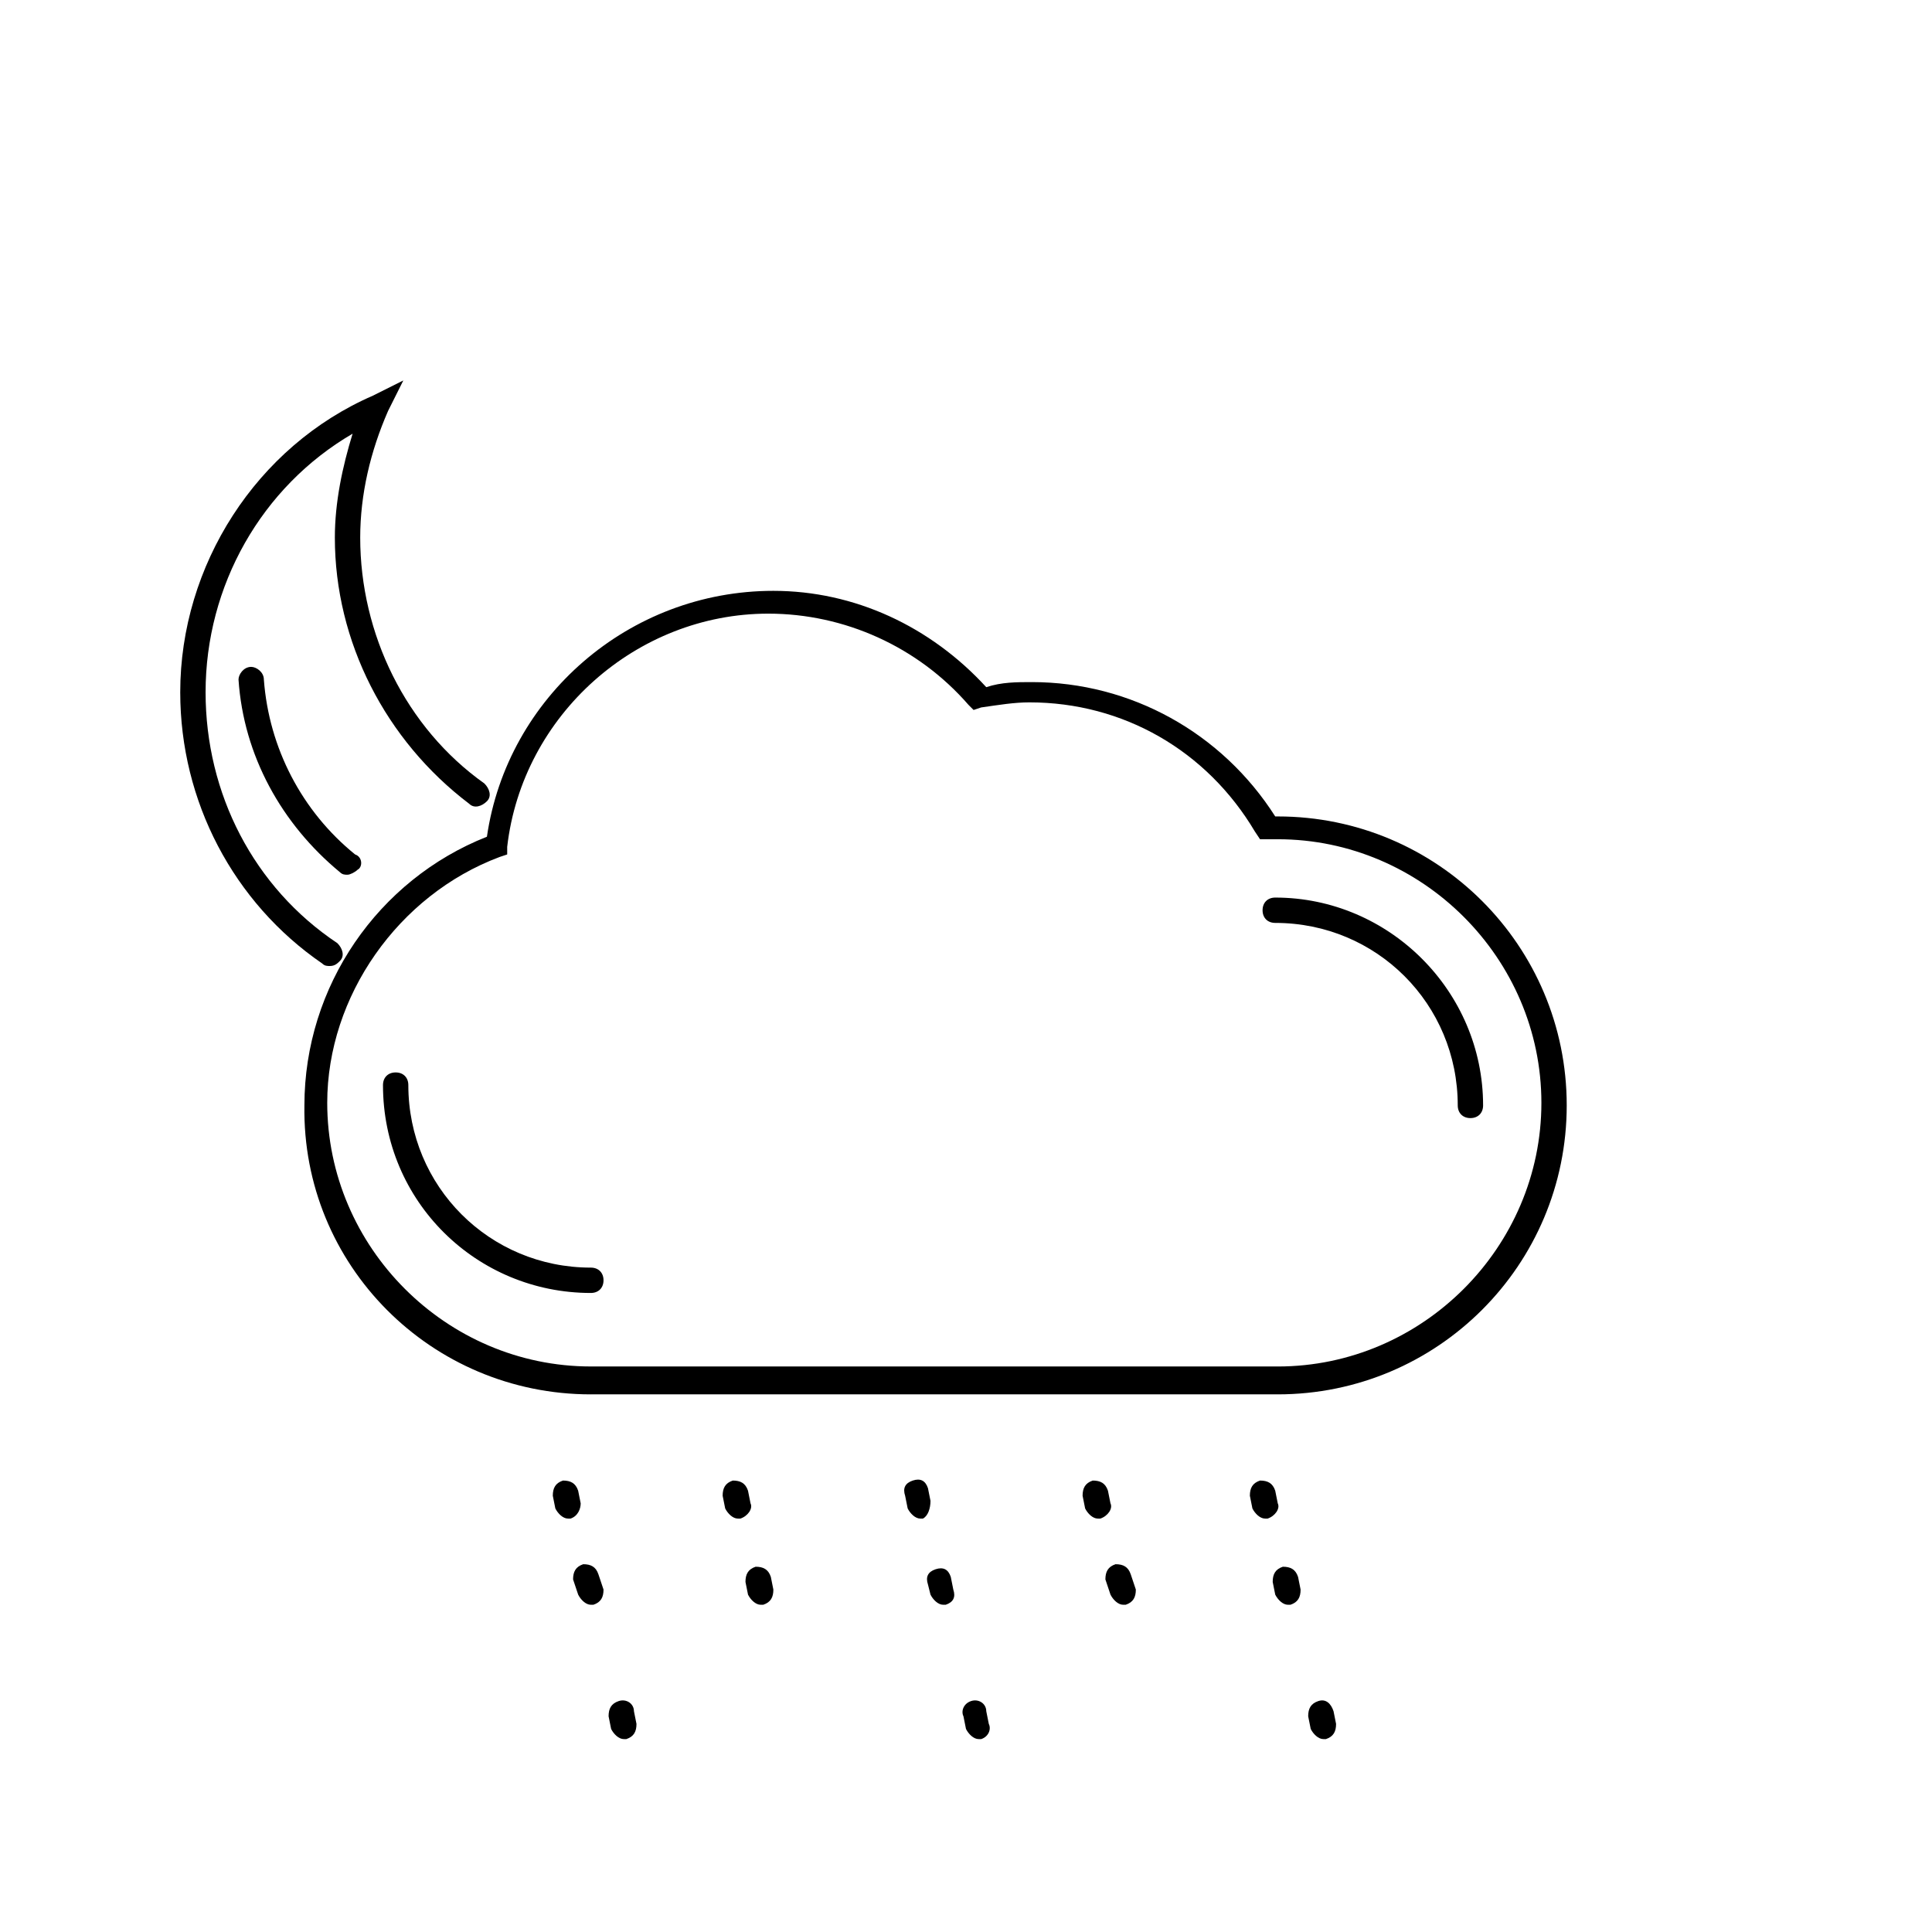 <?xml version="1.0" encoding="UTF-8"?>
<!-- The Best Svg Icon site in the world: iconSvg.co, Visit us! https://iconsvg.co -->
<svg fill="#000000" width="800px" height="800px" version="1.1" viewBox="144 144 512 512" xmlns="http://www.w3.org/2000/svg">
 <g>
  <path d="m482.62 542.41-0.672-3.359c-0.672-2.016-2.016-2.688-4.031-2.688-2.016 0.672-2.688 2.016-2.688 4.031l0.672 3.359c0.672 1.344 2.016 2.688 3.359 2.688h0.672c2.016-0.676 3.359-2.688 2.688-4.031z"/>
  <path d="m481.95 566.59c0.672 1.344 2.016 2.688 3.359 2.688h0.672c2.016-0.672 2.688-2.016 2.688-4.031l-0.672-3.359c-0.672-2.016-2.016-2.688-4.031-2.688-2.016 0.672-2.688 2.016-2.688 4.031z"/>
  <path d="m493.37 594.8c-2.016 0.672-2.688 2.016-2.688 4.031l0.672 3.359c0.672 1.344 2.016 2.688 3.359 2.688h0.672c2.016-0.672 2.688-2.016 2.688-4.031l-0.672-3.359c-0.672-2.016-2.016-3.359-4.031-2.688z"/>
  <path d="m297.22 566.59c0.672 1.344 2.016 2.688 3.359 2.688h0.672c2.016-0.672 2.688-2.016 2.688-4.031l-1.348-4.027c-0.672-2.016-2.016-2.688-4.031-2.688-2.016 0.672-2.688 2.016-2.688 4.031z"/>
  <path d="m307.97 594.8c-2.016 0.672-2.688 2.016-2.688 4.031l0.672 3.359c0.672 1.344 2.016 2.688 3.359 2.688h0.672c2.016-0.672 2.688-2.016 2.688-4.031l-0.672-3.359c0-2.016-2.016-3.359-4.031-2.688z"/>
  <path d="m297.89 542.41-0.672-3.359c-0.672-2.016-2.016-2.688-4.031-2.688-2.016 0.672-2.688 2.016-2.688 4.031l0.672 3.359c0.672 1.344 2.016 2.688 3.359 2.688h0.672c2.016-0.676 2.688-2.688 2.688-4.031z"/>
  <path d="m401.34 594.8c-2.016 0.672-2.688 2.688-2.016 4.031l0.672 3.359c0.672 1.344 2.016 2.688 3.359 2.688h0.672c2.016-0.672 2.688-2.688 2.016-4.031l-0.672-3.359c-0.004-2.016-2.019-3.359-4.031-2.688z"/>
  <path d="m390.59 566.59c0.672 1.344 2.016 2.688 3.359 2.688h0.672c2.016-0.672 2.688-2.016 2.016-4.031l-0.672-3.359c-0.672-2.016-2.016-2.688-4.031-2.016s-2.688 2.016-2.016 4.031z"/>
  <path d="m390.59 541.74-0.672-3.359c-0.672-2.016-2.016-2.688-4.031-2.016s-2.688 2.016-2.016 4.031l0.672 3.359c0.672 1.344 2.016 2.688 3.359 2.688h0.672c1.344-0.676 2.016-2.688 2.016-4.703z"/>
  <path d="m342.23 566.59c0.672 1.344 2.016 2.688 3.359 2.688h0.672c2.016-0.672 2.688-2.016 2.688-4.031l-0.672-3.359c-0.672-2.016-2.016-2.688-4.031-2.688-2.016 0.672-2.688 2.016-2.688 4.031z"/>
  <path d="m342.9 542.41-0.672-3.359c-0.672-2.016-2.016-2.688-4.031-2.688-2.016 0.672-2.688 2.016-2.688 4.031l0.672 3.359c0.672 1.344 2.016 2.688 3.359 2.688h0.672c2.016-0.676 3.359-2.688 2.688-4.031z"/>
  <path d="m438.29 566.59c0.672 1.344 2.016 2.688 3.359 2.688h0.672c2.016-0.672 2.688-2.016 2.688-4.031l-1.348-4.027c-0.672-2.016-2.016-2.688-4.031-2.688-2.016 0.672-2.688 2.016-2.688 4.031z"/>
  <path d="m438.29 542.41-0.672-3.359c-0.672-2.016-2.016-2.688-4.031-2.688-2.016 0.672-2.688 2.016-2.688 4.031l0.672 3.359c0.672 1.344 2.016 2.688 3.359 2.688h0.672c2.016-0.676 3.359-2.688 2.688-4.031z"/>
  <path d="m300.58 513.52h182.04c42.32 0 76.578-34.258 76.578-76.578 0-42.32-34.258-76.578-76.578-76.578h-0.672c-14.105-22.168-38.289-35.602-64.488-35.602-4.031 0-8.062 0-12.09 1.344-14.777-16.121-34.93-25.527-56.426-25.527-38.289 0-70.535 28.215-75.906 65.16-28.887 11.418-48.367 39.633-48.367 71.207-0.676 42.316 33.586 76.574 75.906 76.574zm-24.184-142.41 2.016-0.672v-2.016c4.031-34.93 34.258-61.801 69.191-61.801 20.152 0 39.633 8.734 53.066 24.184l1.344 1.344 2.016-0.672c4.703-0.672 8.734-1.344 12.762-1.344 24.855 0 47.023 12.762 59.785 34.258l1.344 2.016h3.359 1.344c38.289 0 69.863 31.57 69.863 69.863 0 38.289-31.57 69.863-69.863 69.863l-182.04-0.004c-38.289 0-69.863-31.57-69.863-69.863 0-28.211 18.809-55.078 45.68-65.156z"/>
  <path d="m481.95 388.58c26.871 0 48.367 21.496 48.367 48.367 0 2.016 1.344 3.359 3.359 3.359 2.016 0 3.359-1.344 3.359-3.359 0-30.23-24.855-55.082-55.082-55.082-2.016 0-3.359 1.344-3.359 3.359-0.004 2.012 1.34 3.356 3.356 3.356z"/>
  <path d="m300.58 486.65c2.016 0 3.359-1.344 3.359-3.359s-1.344-3.359-3.359-3.359c-26.871 0-48.367-21.496-48.367-48.367 0-2.016-1.344-3.359-3.359-3.359s-3.359 1.344-3.359 3.359c0 30.906 24.855 55.086 55.086 55.086z"/>
  <path d="m229.38 399.33c0.672 0.672 1.344 0.672 2.016 0.672 1.344 0 2.016-0.672 2.688-1.344 1.344-1.344 0.672-3.359-0.672-4.703-22.168-14.777-34.93-39.633-34.93-66.504 0-28.215 14.777-54.41 38.961-68.52-2.688 8.734-4.703 18.137-4.703 27.543 0 27.543 13.434 53.738 35.602 70.535 1.344 1.344 3.359 0.672 4.703-0.672s0.672-3.359-0.672-4.703c-20.824-14.777-32.914-39.633-32.914-65.16 0-11.418 2.688-22.84 7.391-33.586l4.031-8.062-8.062 4.031c-30.902 13.434-51.055 45.008-51.055 78.594 0 28.887 14.105 55.754 37.617 71.879z"/>
  <path d="m238.11 370.44c-14.105-11.418-22.84-28.215-24.184-46.352 0-2.016-2.016-3.359-3.359-3.359-2.016 0-3.359 2.016-3.359 3.359 1.344 20.152 11.418 38.289 26.871 51.051 0.672 0.672 1.344 0.672 2.016 0.672s2.016-0.672 2.688-1.344c1.34-0.668 1.34-3.356-0.672-4.027z"/>
 </g>
</svg>